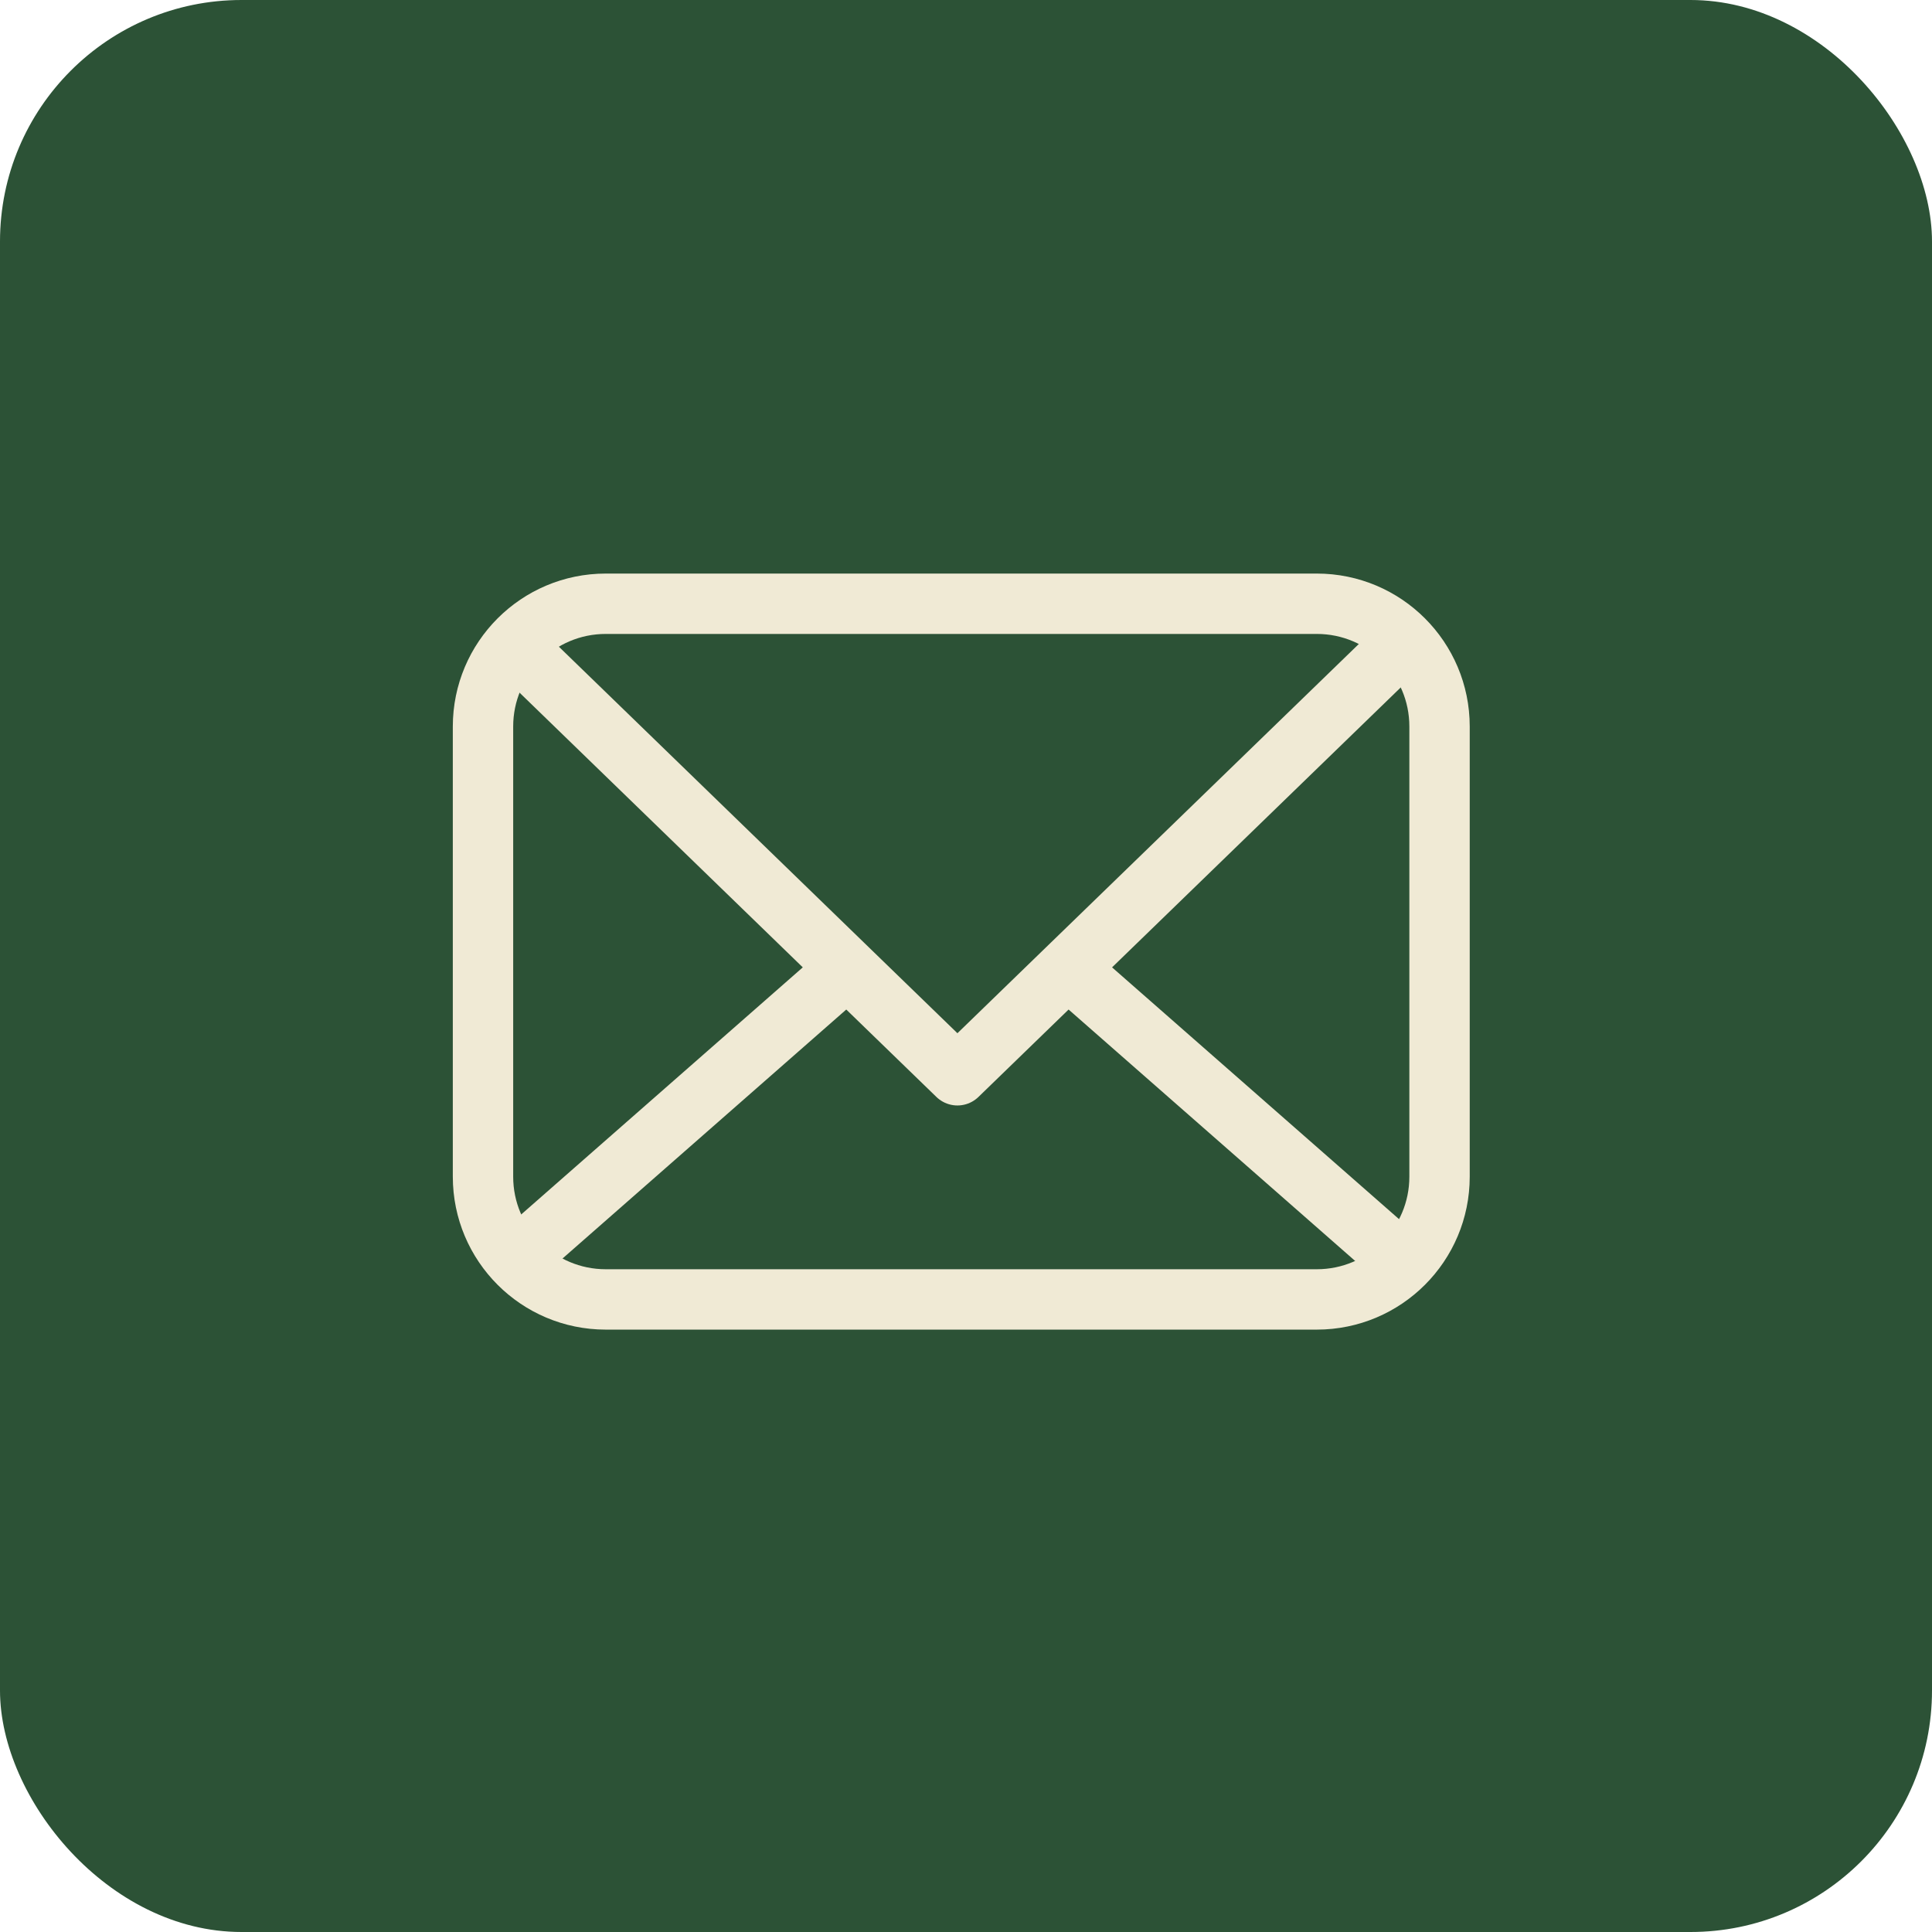 <svg xmlns="http://www.w3.org/2000/svg" fill="none" viewBox="0 0 48 48" height="48" width="48">
<rect fill="#2C5236" rx="6" height="48" width="48"></rect>
<path stroke-linejoin="round" stroke-linecap="round" stroke-miterlimit="10" stroke-width="1.5" stroke="#F0EAD5" d="M34.59 16.239L23.787 26.715L12.985 16.239M12.985 31.139L20.944 24.155M26.63 24.155L34.59 31.139"></path>
<path stroke-linejoin="round" stroke-linecap="round" stroke-miterlimit="10" stroke-width="1.5" stroke="#F0EAD5" d="M35.765 18.05C35.765 16.366 34.4 15 32.715 15H15.05C13.366 15 12 16.366 12 18.05V29.234C12 30.918 13.366 32.284 15.05 32.284H32.715C34.4 32.284 35.765 30.918 35.765 29.234V18.05Z"></path>
</svg>

